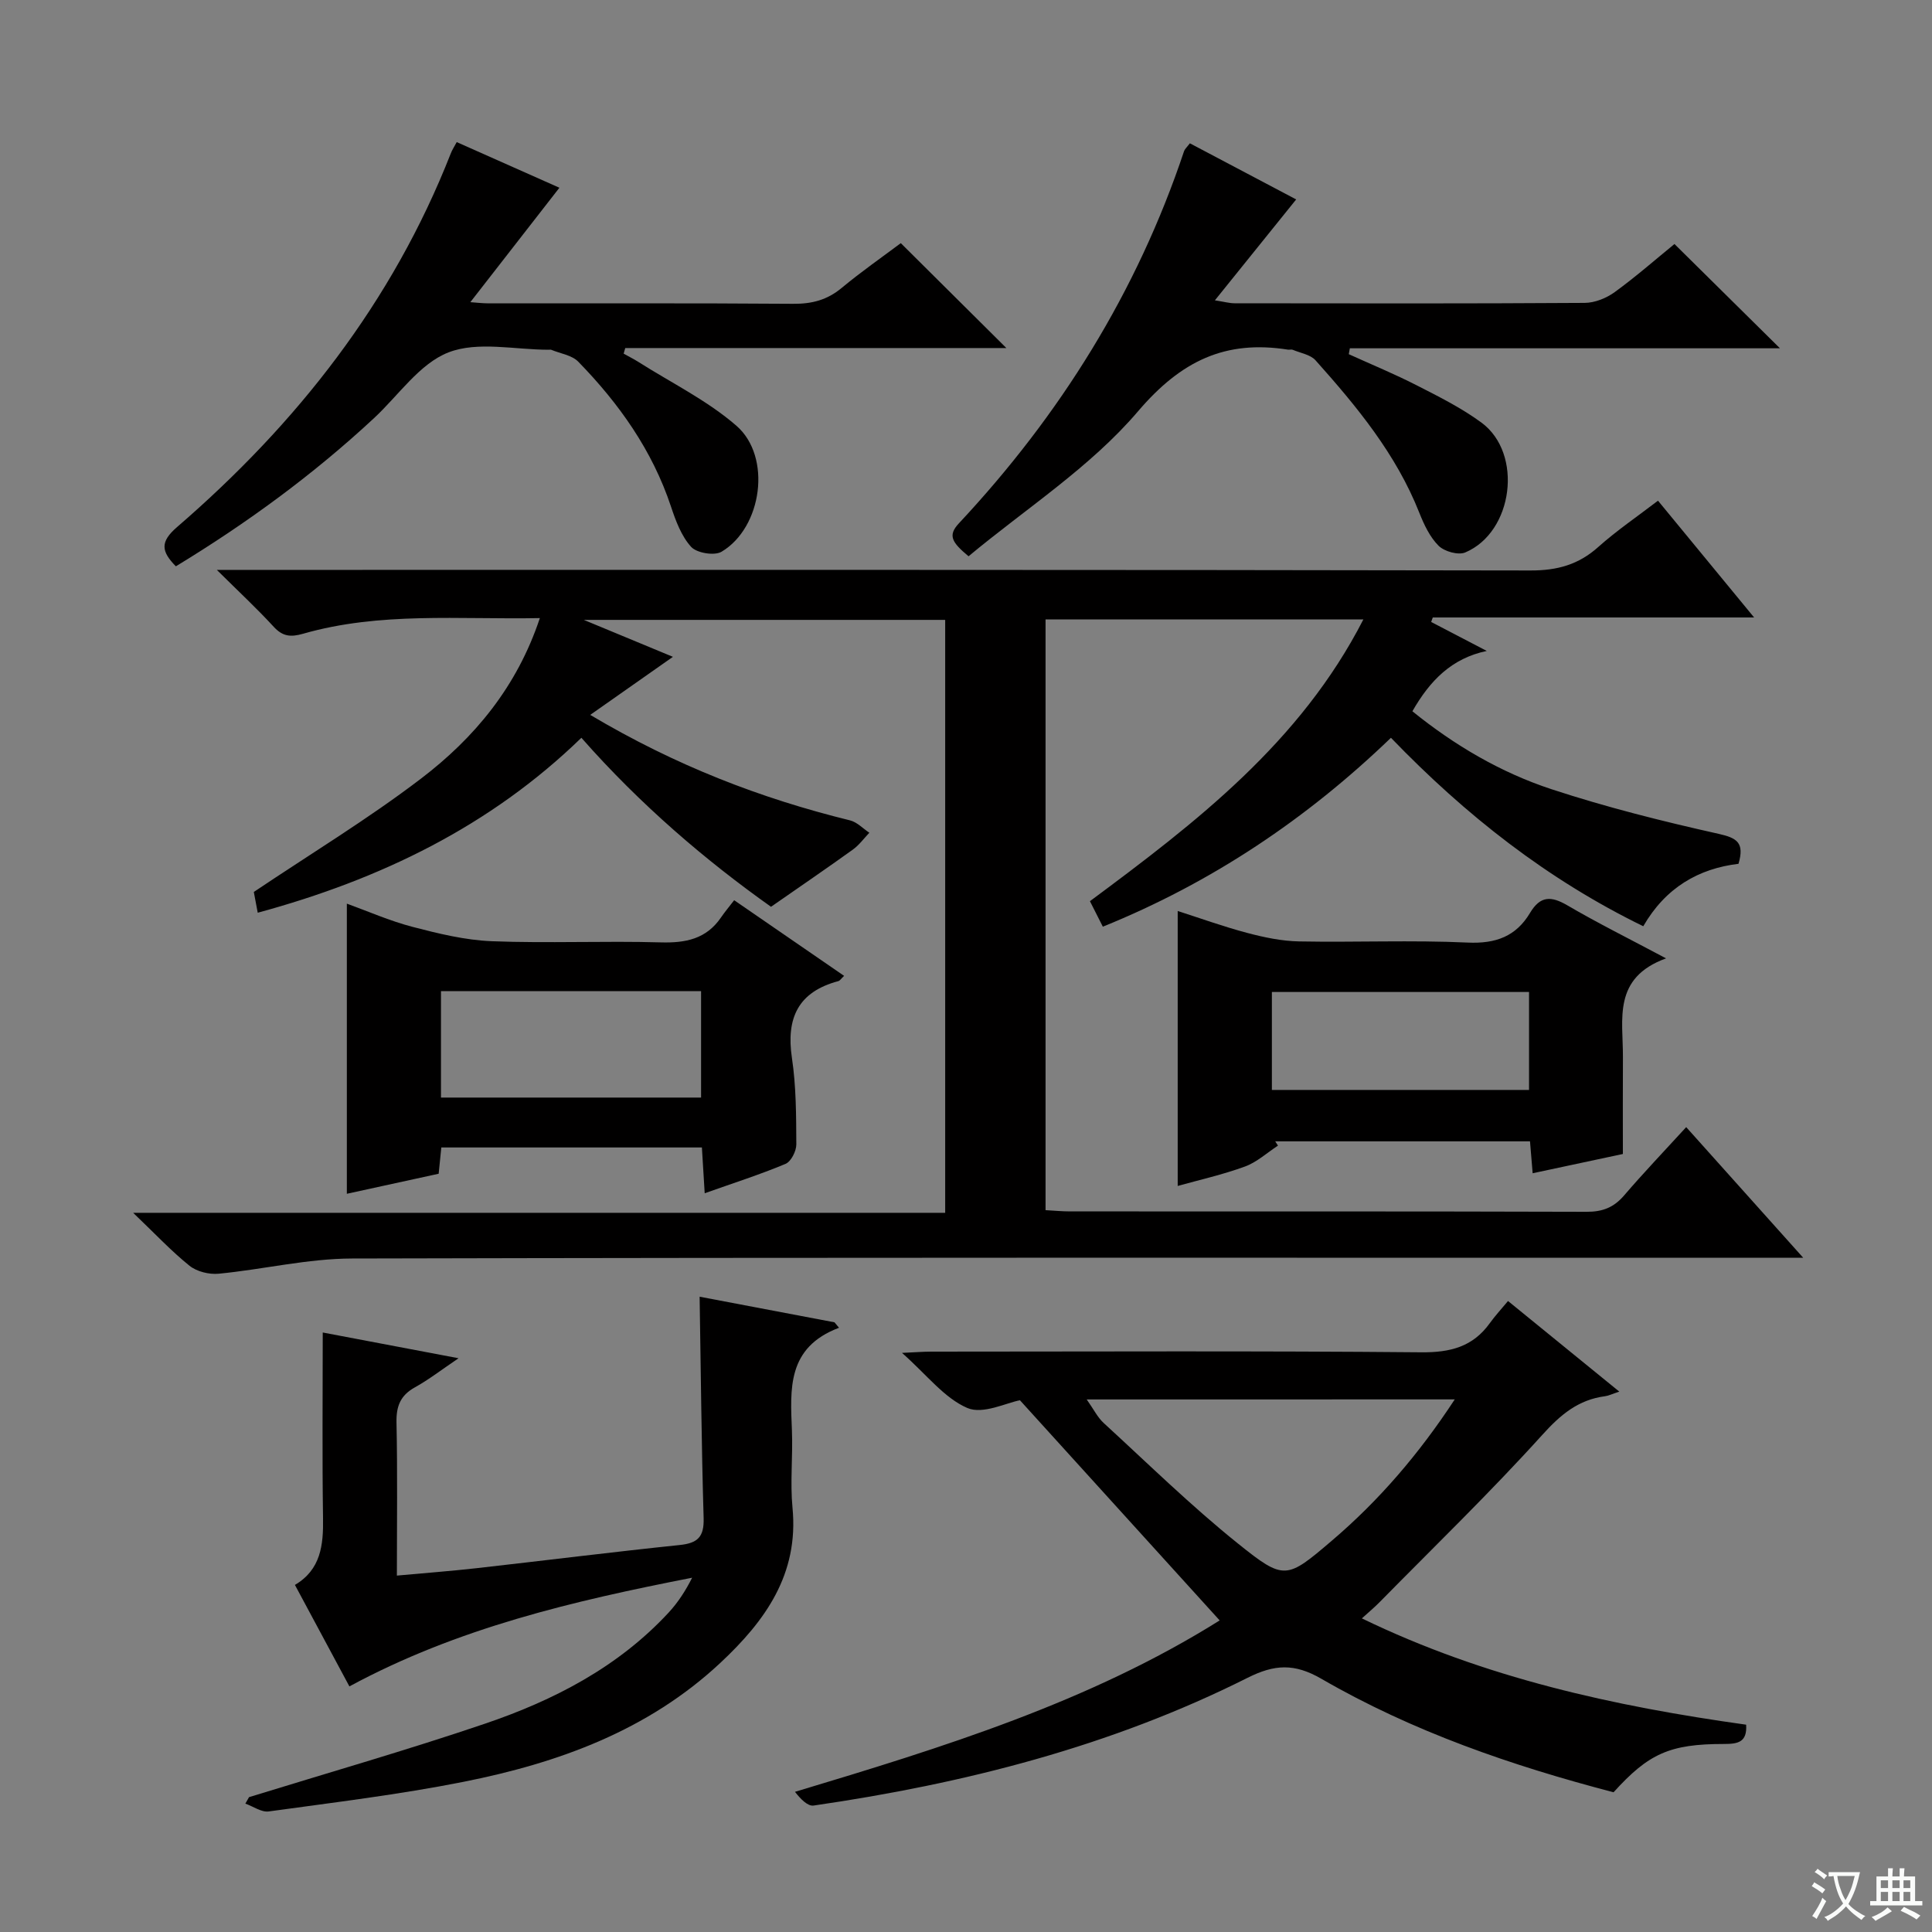 <svg enable-background="new 0 0 400 400" viewBox="0 0 400 400" xmlns="http://www.w3.org/2000/svg"><rect x="0" y="0" width="400" height="400" fill="#808080" stroke="none"/><path d="m377.9 391.2c-.2.3-.4.5-.6.8-.7-.6-1.4-1-2.2-1.5.2-.3.4-.5.5-.8.6.4 1.4.8 2.3 1.5zm-1.8 6.1c-.2-.2-.5-.4-.9-.6.4-.6.8-1.2 1.2-1.9s.7-1.3.9-1.9c.3.3.5.5.8.7-.7 1.3-1.4 2.6-2 3.7zm2.2-9c-.3.3-.5.5-.6.8-.6-.6-1.3-1.1-2-1.5.3-.3.5-.5.6-.7.6.5 1.3.9 2 1.4zm.3.2v-.9h2 4.5c-.3 1.3-.6 2.5-1 3.6s-.9 2.1-1.4 3c.4.5 1 1 1.6 1.4s1.2.8 1.9 1.1c-.3.2-.5.4-.8.8-.4-.3-1-.7-1.6-1.2s-1.2-1.1-1.6-1.6c-.5.6-1.1 1.1-1.7 1.6s-1.4.9-2.1 1.4c-.1-.3-.3-.5-.7-.8.6-.2 1.2-.5 1.9-1s1.4-1.1 2-1.8c-.5-.8-.9-1.6-1.2-2.5s-.6-2-.8-3.2c-.4.1-.7.1-1 .1zm2.5 2.7c.3 1 .7 1.7 1 2.2.3-.5.6-1.1 1-2s.6-1.9.9-3h-3.2-.4c.1.9.3 1.8.7 2.8z" fill="#fafbfa"/><path d="m396.5 388.5v1.5 3.6h1.5v.9c-.4 0-1 0-1.7 0h-7.9c-.5 0-.9 0-1.2 0v-.9h1.3v-3.5c0-.7 0-1.2 0-1.6h2.4c0-.8 0-1.4 0-1.7h1c0 .3-.1.8-.1 1.7h1.5c0-.8 0-1.4 0-1.7h1c0 .3-.1.9-.1 1.7zm-8.2 9.2c-.2-.3-.5-.5-.8-.8.8-.3 1.4-.6 1.9-.9s1-.7 1.4-1.1c.3.3.6.5.9.8-1.6 1-2.8 1.6-3.4 2zm2.6-6.8v-1.6h-1.5v1.6zm0 2.7v-1.9h-1.5v1.9zm2.4-2.7v-1.6h-1.5v1.6zm0 2.7v-1.9h-1.5v1.9zm.2 2 .7-.8c.4.2.9.5 1.6.8s1.3.7 1.8 1c-.3.3-.5.5-.8.8-.4-.3-1.5-1-3.3-1.8zm2-4.7v-1.6h-1.4v1.6zm0 2.7v-1.9h-1.4v1.9z" fill="#fafbfa"/><g fill="#010000"><path d="m53.36 188.97c-.43-2.27-.7-3.72-.81-4.3 11.84-7.95 23.65-15.11 34.58-23.44 11.07-8.43 19.9-19 24.64-33.26-16.78.32-33.1-1.33-49.02 3.24-2.59.74-4.23.57-6.09-1.45-3.45-3.76-7.2-7.24-11.77-11.77h6.55c88.49 0 176.98-.05 265.46.12 5.52.01 9.91-1.2 14-4.86 3.82-3.41 8.09-6.31 12.37-9.59 6.63 8.05 13.02 15.81 19.9 24.18-22.7 0-44.61 0-66.53 0-.11.31-.22.62-.33.93 3.84 2 7.67 4 11.51 6-7.28 1.53-11.77 6.14-15.4 12.49 8.67 7.02 18.27 12.68 28.84 16.15 11.32 3.72 22.93 6.63 34.57 9.23 3.85.86 5.37 1.86 4.11 6.2-8.25.99-15.09 4.91-19.72 12.93-19.83-9.68-36.71-22.92-52.24-39.02-17.41 16.77-37.11 29.99-59.65 39.11-.88-1.74-1.7-3.35-2.67-5.28 21.95-16.29 43.55-32.85 56.61-58.33-22.35 0-43.93 0-65.8 0v122.3c1.84.1 3.45.26 5.07.26 35.66.01 71.32-.03 106.98.08 3.29.01 5.61-.91 7.73-3.38 3.99-4.66 8.25-9.11 12.86-14.15 7.84 8.75 15.52 17.32 24.23 27.05-3.22 0-5.1 0-6.98 0-97.82 0-195.64-.09-293.46.15-9.21.02-18.4 2.26-27.63 3.15-1.96.19-4.5-.43-6.01-1.63-3.75-3.01-7.07-6.56-11.69-10.98h168.12c0-41.28 0-81.85 0-122.76-24.4 0-48.82 0-74.82 0 7.29 3.02 13.32 5.52 18.45 7.65-5.3 3.72-10.84 7.61-17.12 12.02 17.73 10.53 35.3 17.29 53.79 21.84 1.46.36 2.67 1.68 4 2.56-1.13 1.18-2.12 2.56-3.43 3.5-5.3 3.81-10.69 7.49-16.93 11.83-13.37-9.48-26.98-21.03-39.26-34.99-18.85 18.3-41.55 29.3-67.01 36.22z"/><path d="m252.52 335.49c-13.77-15.18-27.25-30.03-41.35-45.58-2.76.5-7.66 2.99-10.89 1.6-4.79-2.06-8.39-6.87-13.53-11.41 2.77-.12 4.42-.26 6.08-.26 33.82-.01 67.64-.17 101.45.14 6 .05 10.66-1.14 14.18-6.05 1.07-1.49 2.32-2.84 3.76-4.57 7.82 6.37 15.1 12.3 23.04 18.76-1.55.51-2.23.86-2.94.95-5.55.73-9.21 3.8-13 8-10.8 11.95-22.41 23.17-33.71 34.66-1.01 1.03-2.13 1.96-3.65 3.34 25.5 12.36 52.27 18.19 79.56 22.01.24 3.67-1.74 3.99-4.6 3.99-11.25 0-15.6 2-22.85 10-21.03-5.49-41.58-12.55-60.5-23.5-5.6-3.24-9.71-2.99-15.27-.2-28.32 14.22-58.65 21.92-89.85 26.45-1.23.18-2.7-1.36-3.86-2.84 30.81-9.26 61-18.61 87.93-35.49zm-27.53-45.75c1.45 2.05 2.25 3.72 3.52 4.88 9.17 8.41 18.09 17.16 27.78 24.94 9.62 7.73 10.07 7.42 19.48-.6 9.75-8.31 18.02-17.94 25.42-29.23-25.63.01-50.48.01-76.2.01z"/><path d="m51.56 372.08c16.29-5.03 32.71-9.73 48.85-15.21 14.28-4.85 27.58-11.72 38.04-23.02 1.93-2.09 3.5-4.52 4.85-7.2-24.56 4.8-48.57 10.4-70.96 22.5-3.72-6.92-7.39-13.75-11.28-21.01 5.37-3.17 5.91-8.25 5.82-13.83-.19-12.61-.06-25.22-.06-38.43 8.52 1.62 17.81 3.38 28.12 5.33-3.58 2.42-6.18 4.44-9.03 6.02-3 1.66-3.89 3.9-3.82 7.27.22 10.3.08 20.62.08 31.71 5.76-.53 11.12-.93 16.46-1.53 14.03-1.58 28.04-3.34 42.09-4.8 3.73-.39 5.07-1.67 4.96-5.56-.45-15.08-.57-30.17-.83-45.85 9.05 1.72 18.48 3.51 27.92 5.3.31.38.63.75.94 1.13-10.82 4.08-10.09 12.71-9.75 21.29.21 5.32-.39 10.7.12 15.99 1.33 13.76-5.66 23.43-14.96 32.12-15.01 14.01-33.52 20.7-53.12 24.6-13.33 2.65-26.88 4.28-40.36 6.14-1.51.21-3.22-1.05-4.84-1.62.25-.45.51-.9.76-1.34z"/><path d="m94.56 29.42c8.25 3.67 16.37 7.28 21.26 9.45-5.72 7.35-12.03 15.45-18.44 23.69 1.13.08 2.51.25 3.89.25 20.98.02 41.97-.07 62.95.09 3.88.03 7.03-.79 10.03-3.28 4.08-3.39 8.45-6.43 12.25-9.28 7.37 7.32 14.52 14.43 21.86 21.72-26.06 0-52.48 0-78.91 0-.11.39-.22.77-.33 1.16 1.01.57 2.05 1.08 3.03 1.7 6.83 4.34 14.28 7.98 20.32 13.23 7.38 6.42 5.33 21.09-3.08 26.08-1.48.88-5.14.27-6.3-1.01-2.02-2.22-3.19-5.39-4.17-8.34-3.87-11.64-10.75-21.33-19.19-29.99-1.32-1.36-3.7-1.68-5.6-2.47-.14-.06-.33-.01-.5-.01-6.99.01-14.7-1.81-20.78.55-5.99 2.33-10.33 8.89-15.4 13.6-12.57 11.69-26.34 21.76-41.04 30.69-3.03-3.09-3.32-5.05.25-8.13 24.78-21.39 44.57-46.53 56.64-77.28.28-.76.74-1.45 1.26-2.42z"/><path d="m200.53 115.17c-3.45-2.88-4.36-4.3-2-6.82 20.94-22.4 36.86-47.87 46.62-77.06.15-.43.56-.78 1.2-1.62 7.56 3.99 15.12 7.98 22.01 11.62-5.52 6.85-10.9 13.53-16.83 20.89 2.03.32 3.05.61 4.07.61 24.16.03 48.33.08 72.49-.08 2.1-.01 4.5-.98 6.23-2.24 4.43-3.22 8.57-6.86 12.36-9.95 7.27 7.19 14.43 14.26 21.84 21.59-29.51 0-59.28 0-89.05 0-.07.41-.15.81-.22 1.22 4.71 2.14 9.5 4.11 14.09 6.46 4.58 2.34 9.25 4.67 13.37 7.7 8.68 6.38 6.63 22.67-3.35 26.89-1.45.61-4.32-.2-5.51-1.38-1.81-1.8-3.02-4.38-3.99-6.82-4.8-12.16-12.95-22.02-21.5-31.59-1.06-1.18-3.11-1.49-4.71-2.17-.28-.12-.67.02-.99-.03-12.95-2.04-22.1 2.29-31.03 12.75-9.86 11.58-23.24 20.15-35.1 30.03z"/><path d="m71.81 187.09c4.32 1.56 8.86 3.57 13.61 4.81 5.37 1.4 10.9 2.75 16.41 2.97 11.63.45 23.3-.09 34.95.24 5.18.15 9.46-.7 12.51-5.18.75-1.1 1.62-2.13 2.71-3.55 7.86 5.41 15.18 10.44 22.76 15.66-.6.56-.85 1-1.19 1.09-8.33 2.22-10.84 7.65-9.61 15.91.88 5.88.88 11.92.91 17.89.01 1.39-1.09 3.56-2.24 4.04-5.33 2.23-10.85 3.99-16.73 6.08-.2-3.29-.38-6.2-.58-9.48-18.03 0-35.88 0-53.95 0-.18 1.74-.34 3.35-.55 5.44-6.32 1.38-12.7 2.78-19.01 4.15 0-20.19 0-40.01 0-60.07zm19.49 18.11v22.04h53.85c0-7.54 0-14.73 0-22.04-18.04 0-35.65 0-53.85 0z"/><path d="m336 238.92c-5.68 1.21-11.98 2.56-18.68 3.99-.18-2.21-.35-4.26-.55-6.61-17.58 0-35.16 0-52.75 0 .19.3.38.59.57.89-2.27 1.48-4.37 3.43-6.84 4.33-4.62 1.69-9.46 2.77-13.92 4.02 0-18.95 0-37.63 0-56.93 4.56 1.46 9.44 3.23 14.43 4.55 3.48.92 7.11 1.68 10.69 1.75 11.65.22 23.32-.3 34.94.24 5.82.27 10.01-1.31 12.89-6.15 2.12-3.55 4.36-3.52 7.72-1.56 6.25 3.66 12.76 6.89 20.44 10.98-11.15 4.05-8.89 12.65-8.93 20.42-.04 6.47-.01 12.93-.01 20.08zm-19.43-13.26c0-7.05 0-13.74 0-20.28-17.98 0-35.53 0-53.24 0v20.28z"/></g></svg>
